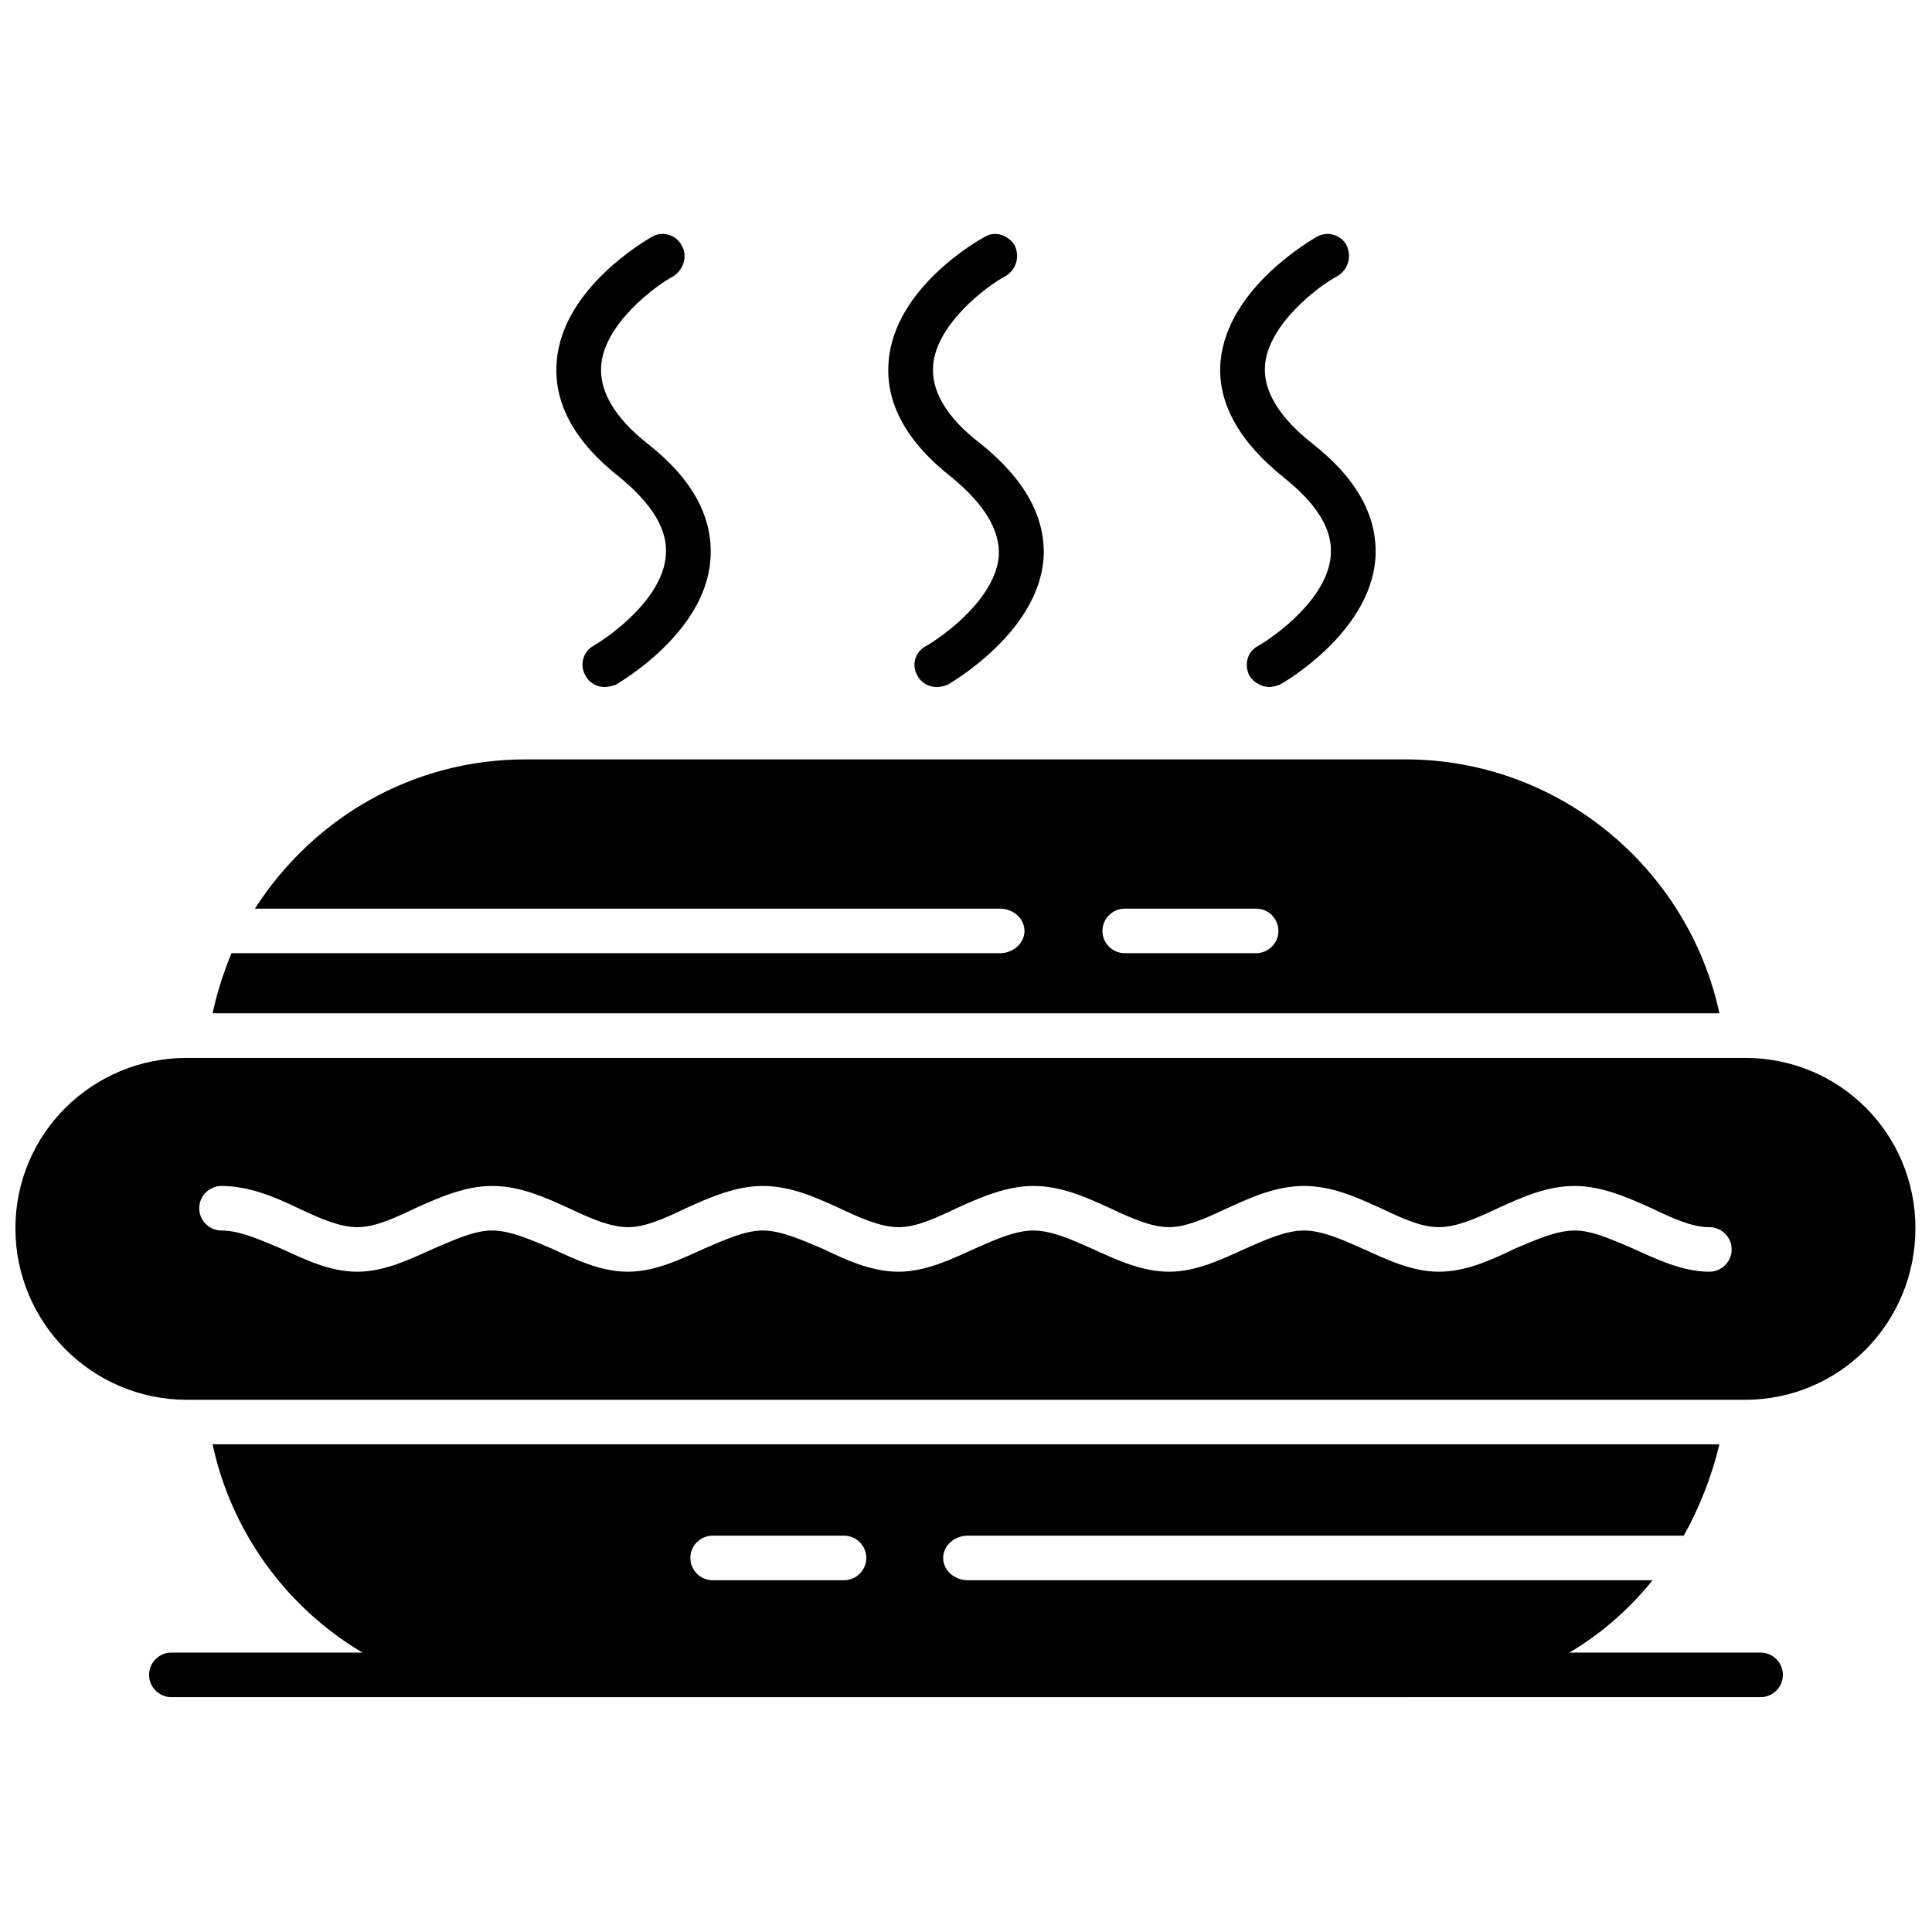 <?xml version="1.0" encoding="UTF-8"?>
<!-- Uploaded to: SVG Repo, www.svgrepo.com, Generator: SVG Repo Mixer Tools -->
<svg width="800px" height="800px" version="1.1" viewBox="144 144 512 512" xmlns="http://www.w3.org/2000/svg">
 <defs>
  <clipPath id="a">
   <path d="m148.09 424h503.81v91h-503.81z"/>
  </clipPath>
 </defs>
 <g clip-path="url(#a)">
  <path d="m606.45 514.96h-412.91c-25.086 0-45.453-20.363-45.453-45.453 0-25.086 20.363-45.156 45.453-45.156h412.91c25.086 0 45.156 20.07 45.156 45.156 0 25.086-20.07 45.453-45.156 45.453zm-9.445-33.941c-7.082 0-13.871-3.246-20.363-6.199-5.609-2.359-10.625-4.723-15.348-4.723s-10.035 2.359-15.645 4.723c-6.199 2.953-12.984 6.199-20.363 6.199-7.082 0-13.871-3.246-20.363-6.199-5.312-2.359-10.625-4.723-15.348-4.723s-10.035 2.359-15.348 4.723c-6.492 2.953-13.281 6.199-20.363 6.199-7.379 0-14.168-3.246-20.66-6.199-5.312-2.359-10.625-4.723-15.348-4.723s-10.035 2.359-15.348 4.723c-6.492 2.953-13.281 6.199-20.363 6.199-7.379 0-14.168-3.246-20.363-6.199-5.609-2.359-10.922-4.723-15.645-4.723s-9.738 2.359-15.348 4.723c-6.492 2.953-13.281 6.199-20.363 6.199-7.379 0-13.871-3.246-20.363-6.199-5.609-2.359-10.922-4.723-15.645-4.723s-9.738 2.359-15.348 4.723c-6.492 2.953-13.281 6.199-20.363 6.199-7.379 0-13.871-3.246-20.363-6.199-5.609-2.359-10.922-4.723-15.645-4.723-3.246 0-5.902-2.656-5.902-5.902s2.656-5.902 5.902-5.902c7.379 0 14.168 2.953 20.363 5.902 5.609 2.656 10.922 5.016 15.645 5.016 4.723 0 9.738-2.359 15.348-5.016 6.492-2.953 13.281-5.902 20.363-5.902 7.379 0 13.871 2.953 20.363 5.902 5.609 2.656 10.922 5.016 15.645 5.016 4.723 0 9.738-2.359 15.348-5.016 6.492-2.953 13.281-5.902 20.363-5.902 7.379 0 13.871 2.953 20.363 5.902 5.609 2.656 10.922 5.016 15.645 5.016 4.723 0 9.738-2.359 15.348-5.016 6.492-2.953 13.281-5.902 20.363-5.902 7.379 0 13.871 2.953 20.363 5.902 5.609 2.656 10.922 5.016 15.645 5.016 4.426 0 9.738-2.359 15.348-5.016 6.492-2.953 12.984-5.902 20.363-5.902s13.871 2.953 20.363 5.902c5.609 2.656 10.625 5.016 15.348 5.016 4.723 0 10.035-2.359 15.645-5.016 6.492-2.953 12.984-5.902 20.363-5.902 7.082 0 13.871 2.953 20.363 5.902 5.609 2.656 10.625 5.016 15.348 5.016 3.246 0 5.902 2.656 5.902 5.902s-2.656 5.902-5.902 5.902z" fill-rule="evenodd"/>
 </g>
 <path d="m200.34 412.54c1.18-5.609 2.953-10.922 5.016-15.938h203.65c3.543 0 6.492-2.656 6.492-5.902s-2.953-5.902-6.492-5.902h-197.45c15.348-23.906 41.613-39.551 71.719-39.551h233.16c40.73 0 74.965 28.926 83.23 67.293zm276.55-15.938h-34.828c-3.246 0-5.902-2.656-5.902-5.902s2.656-5.902 5.902-5.902h34.828c3.246 0 5.902 2.656 5.902 5.902s-2.656 5.902-5.902 5.902z" fill-rule="evenodd"/>
 <path d="m516.43 593.76h-233.16c-40.73 0-74.672-28.629-82.934-66.996h399.33c-2.066 8.559-5.312 16.824-9.445 24.203h-189.78c-3.543 0-6.492 2.656-6.492 5.902s2.953 5.902 6.492 5.902h181.51c-15.348 19.184-38.957 30.988-65.523 30.988zm-148.75-30.988h-34.828c-3.246 0-5.902-2.656-5.902-5.902s2.656-5.902 5.902-5.902h34.828c3.246 0 5.902 2.656 5.902 5.902s-2.656 5.902-5.902 5.902z" fill-rule="evenodd"/>
 <path d="m304.22 326.07c-2.066 0-4.133-1.18-5.016-2.953-1.77-2.953-0.59-6.492 2.066-7.969 5.016-2.953 18.301-12.691 19.184-23.906 0.59-6.789-3.543-13.578-12.102-20.66-12.102-9.445-17.707-19.773-16.824-30.695 1.477-19.773 24.203-32.465 25.086-33.055 2.953-1.77 6.492-0.59 7.969 2.066 1.77 2.953 0.59 6.492-2.066 8.266-5.016 2.656-18.301 12.691-19.184 23.613-0.59 6.789 3.543 13.871 12.102 20.66 12.102 9.445 17.707 19.773 16.824 30.988-1.477 19.48-24.203 32.465-25.086 33.055-0.887 0.297-2.066 0.59-2.953 0.59z" fill-rule="evenodd"/>
 <path d="m392.18 326.07c-2.066 0-4.133-1.18-5.016-2.953-1.77-2.953-0.59-6.492 2.359-7.969 5.016-2.953 18.301-12.691 19.184-23.906 0.297-6.789-3.836-13.578-12.395-20.66-12.102-9.445-17.707-19.773-16.824-30.695 1.477-19.773 24.203-32.465 25.383-33.055 2.656-1.77 6.199-0.59 7.969 2.066 1.477 2.953 0.59 6.492-2.359 8.266-5.016 2.656-18.301 12.691-19.184 23.613-0.59 6.789 3.543 13.871 12.395 20.66 11.805 9.445 17.707 19.773 16.824 30.988-1.77 19.48-24.496 32.465-25.383 33.055-0.887 0.297-1.77 0.59-2.953 0.59z" fill-rule="evenodd"/>
 <path d="m480.43 326.07c-2.066 0-4.133-1.18-5.312-2.953-1.477-2.953-0.59-6.492 2.359-7.969 5.016-2.953 18.301-12.691 19.184-23.906 0.59-6.789-3.543-13.578-12.395-20.66-11.805-9.445-17.707-19.773-16.824-30.695 1.77-19.773 24.496-32.465 25.383-33.055 2.953-1.77 6.492-0.59 7.969 2.066 1.477 2.953 0.59 6.492-2.359 8.266-5.016 2.656-18.301 12.691-19.184 23.613-0.59 6.789 3.836 13.871 12.395 20.66 12.102 9.445 17.707 19.773 16.824 30.988-1.77 19.48-24.203 32.465-25.383 33.055-0.887 0.297-1.77 0.59-2.656 0.59z" fill-rule="evenodd"/>
 <path d="m610.58 593.76h-421.17c-3.246 0-5.902-2.656-5.902-5.902s2.656-5.902 5.902-5.902h421.17c3.246 0 5.902 2.656 5.902 5.902s-2.656 5.902-5.902 5.902z" fill-rule="evenodd"/>
</svg>